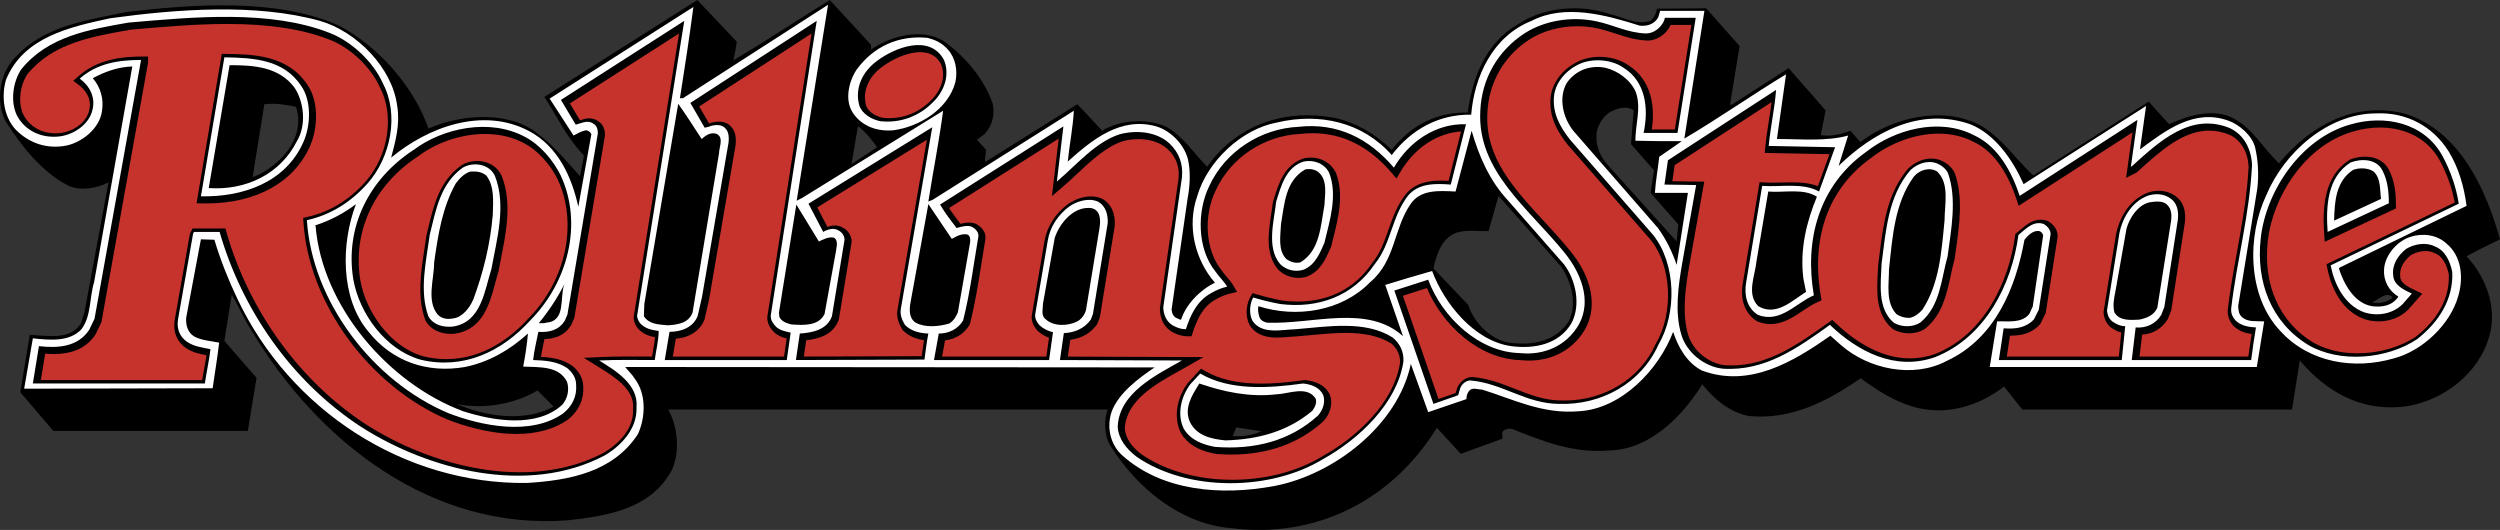 <?xml version="1.0" encoding="UTF-8"?>
<svg xmlns="http://www.w3.org/2000/svg" xmlns:xlink="http://www.w3.org/1999/xlink" width="684.37pt" height="145.07pt" viewBox="0 0 684.37 145.07" version="1.1">
<rect x="0" y="0" width="684.37" height="145.07" fill="#333333" stroke="none"/>
<g id="surface1">
<path style=" stroke:none;fill-rule:nonzero;fill:rgb(0%,0%,0%);fill-opacity:1;" d="M 338.422 116.988 L 337.473 119.363 C 340.203 119.602 342.941 119.129 345.316 118.062 Z M 147.141 106.879 C 140.836 110.688 132.156 112.113 125.023 110.566 C 132.633 114.016 143.809 115.68 151.535 111.285 Z M 649.305 82.746 C 651.324 83.223 653.582 82.746 655.012 81.438 C 653.227 79.539 651.09 82.152 649.305 82.746 M 410.23 53.621 L 407.492 63.254 C 404.996 63.371 402.023 62.895 399.527 63.488 C 394.891 64.441 393.227 69.551 392.398 73.477 L 401.906 83.461 C 403.566 88.57 408.562 93.566 414.148 93.922 C 420.094 94.516 425.918 93.207 429.367 88.098 C 431.863 83.344 430.199 77.277 427.465 73.121 Z M 234.875 34.48 L 233.09 44.941 L 240.105 40.305 C 238.676 38.168 236.895 36.145 234.875 34.48 M 441.73 30.199 C 439.477 31.039 437.812 33.414 437.211 35.672 C 436.5 39 437.691 42.211 439.711 44.703 L 458.973 66.105 L 459.449 61.469 L 451.84 52.789 L 452.789 46.609 L 446.488 39.473 L 447.203 30.199 C 445.652 29.012 443.277 29.488 441.73 30.199 M 72.359 28.539 L 69.148 48.508 C 72.004 47.438 74.5 45.777 76.758 43.516 C 80.562 39.832 82.82 34.48 81.035 29.254 C 78.301 28.656 75.449 28.176 72.359 28.539 M 201.703 11.422 C 201.465 13.203 201.109 14.867 200.75 16.531 C 209.551 11.297 218.348 5.473 227.145 0.004 L 238.438 12.25 L 238.438 13.559 C 243.789 9.871 252.352 7.496 258.41 11.297 C 264.359 15.578 269.469 21.762 271.727 28.301 C 272.441 31.391 271.609 34.363 269.59 36.625 L 267.449 38.281 L 269.945 41.023 C 269.824 42.211 269.59 43.398 269.707 44.352 L 294.91 28.539 C 297.172 30.797 299.43 33.414 301.688 35.789 C 306.559 32.82 313.691 32.34 319.043 34.602 C 323.68 36.98 326.773 41.973 330.457 45.656 C 338.422 34.246 351.5 29.727 365.172 32.223 C 371.117 33.527 376.344 36.504 380.98 41.023 C 386.215 34.246 393.348 30.68 401.785 30.797 C 403.098 21.281 406.66 11.656 415.695 6.543 C 422.594 1.906 432.938 1.074 440.902 3.93 C 444.465 4.641 447.91 7.02 451.84 5.711 C 452.906 4.762 453.383 3.57 453.621 2.383 L 467.055 2.266 L 476.211 12.605 L 473.594 28.656 L 474.07 28.656 L 489.645 18.672 L 499.746 30.199 C 499.273 32.461 498.914 34.719 498.441 36.98 C 501.289 37.457 504.027 36.738 506.523 35.789 L 509.254 38.883 C 518.055 32.223 531.73 28.773 542.191 34.363 C 547.777 37.57 551.699 43.398 556.574 48.035 L 588.195 27.82 L 593.785 34.008 C 598.898 31.633 606.148 29.367 611.742 32.578 C 616.73 35.316 619.699 40.785 623.863 44.703 C 632.539 34.246 644.664 27.586 658.461 31.152 C 673.438 35.906 680.57 51.957 684.375 65.508 C 681.281 67.055 678.195 68.484 675.223 70.148 C 681.051 76.445 684.137 85.602 680.809 93.922 C 677.242 103.672 667.02 110.566 657.148 111.398 C 645.977 112.352 636.82 107.234 629.566 98.68 L 627.43 112.113 L 553.605 112.113 L 548.609 105.812 C 541.715 111.16 532.559 114.016 523.523 111.285 C 518.293 109.734 513.773 106.766 509.375 103.555 C 500.34 109.734 490.594 114.965 478.824 113.898 C 473.715 112.945 469.434 109.5 465.98 105.215 C 460.637 113.898 451.602 123.051 440.777 123.289 C 430.914 124.238 422.355 120.785 414.031 117.465 C 413.316 117.223 412.367 117.344 411.773 117.816 C 410.824 118.18 411.418 119.484 411.297 120.078 L 399.887 124.238 L 393.348 117.105 C 380.98 137.078 360.176 147.539 336.875 144.57 C 323.203 143.375 311.316 133.75 303.945 121.98 C 302.277 119.246 302.16 114.965 303.23 112.113 L 182.922 112.113 C 185.535 116.75 186.254 123.762 183.871 128.754 C 178.164 139.336 166.277 141.238 155.461 142.43 C 118.246 145.281 86.984 121.031 68.555 90 C 66.652 87.027 65.227 83.703 63.441 80.609 L 61.422 93.332 L 70.219 103.434 L 67.844 117.941 L 14.582 117.941 L 5.547 107.355 L 8.16 91.66 C 13.035 91.898 19.34 93.207 22.191 88.457 L 23.145 85.363 L 29.68 50.051 L 29.68 49.938 C 26.707 51.48 22.07 52.43 18.625 50.773 C 11.371 47.082 5.547 39.594 1.383 32.938 C -1.109 27.707 -0.156 20.57 3.645 16.289 C 11.727 7.02 23.258 5.711 34.316 3.332 C 53.102 1.074 75.809 -0.473 92.57 6.898 C 103.625 12.605 113.371 23.902 117.301 35.195 C 126.098 31.273 139.289 30.199 147.258 36.625 C 151.535 39.832 155.223 44.23 158.789 48.27 L 159.859 42.566 C 155.105 37.691 152.484 31.867 149.035 26.52 L 190.887 0.004 "/>
<path style=" stroke:none;fill-rule:evenodd;fill:rgb(100%,100%,100%);fill-opacity:1;" d="M 328.32 104.98 C 326.418 108.07 323.918 111.754 325.82 115.68 C 327.723 119.363 331.766 120.199 335.449 120.555 C 344.484 120.316 352.57 118.062 359.227 112.469 C 359.941 111.52 360.531 110.332 360.176 109.145 C 357.801 105.453 352.809 107.832 349.359 107.953 C 341.871 108.785 334.852 107.234 328.32 104.98 M 154.508 77.758 C 152.605 81.562 150.227 85.129 147.496 88.457 C 148.207 88.457 148.922 88.57 149.52 88.336 C 155.105 87.859 153.082 81.438 154.508 77.758 M 297.285 56.949 C 293.242 57.309 289.914 61.469 288.727 65.152 L 285.52 83.105 C 285.52 84.414 284.926 86.316 286.113 87.266 C 288.254 89.402 292.176 89.289 294.672 88.098 C 295.98 87.504 296.93 86.195 297.285 84.887 L 300.973 62.539 C 301.211 61.113 301.332 59.09 300.379 57.906 C 299.551 56.949 298.477 56.832 297.285 56.949 M 217.992 55.996 L 213.234 85.602 L 213.355 86.789 C 214.066 88.098 215.375 88.457 216.566 88.809 C 220.016 89.047 224.055 89.289 225.719 85.957 L 228.812 68.957 C 228.93 67.773 229.641 65.746 228.215 65.035 C 226.672 64.797 225.48 65.512 224.172 66.105 Z M 254.133 55.879 L 249.262 82.746 C 248.902 84.652 248.781 87.145 250.684 88.336 C 253.301 89.762 256.984 89.402 259.84 88.57 C 261.027 87.859 261.738 86.672 262.219 85.484 L 265.547 66.465 C 265.664 65.629 265.664 64.559 264.836 64.199 C 263.285 63.848 261.859 64.68 260.555 65.395 Z M 97.441 55.879 C 93.996 58.496 90.312 60.398 86.266 61.707 L 86.387 61.824 C 88.172 83.816 106.363 104.98 126.805 112.586 C 135.012 115.203 146.898 117.223 153.914 110.805 C 155.34 109.145 155.934 106.766 155.223 104.504 C 152.965 100.105 147.73 100.578 143.215 100.348 C 143.809 97.367 144.281 94.16 144.52 91.309 C 139.41 95.945 133.703 99.152 127.285 100.461 C 117.059 102.246 107.43 99.035 100.891 90.836 C 93.043 81.562 93.402 66.465 97.441 55.879 M 588.316 55.406 C 585.109 56.238 582.969 59.688 582.137 62.539 L 579.047 80.016 C 578.691 81.68 578.324 83.703 578.809 85.484 C 580.113 87.859 583.09 87.625 585.582 87.504 C 587.484 87.145 589.742 86.316 590.574 84.176 L 594.379 60.16 C 594.5 58.613 594.379 57.191 593.309 56.117 C 592.121 54.812 589.859 55.168 588.316 55.406 M 484.059 52.434 L 480.848 71.453 C 480.488 75.379 477.992 80.484 481.32 83.816 C 486.195 86.672 490.473 82.391 494.398 79.895 L 493.684 76.328 C 492.613 68.125 494.633 60.516 497.371 53.855 C 493.684 51.48 488.57 52.789 484.059 52.434 M 128.828 46.965 C 127.285 47.324 125.855 48.75 124.789 50.176 C 121.102 56.711 119.914 64.199 118.84 71.93 C 118.84 76.445 116.699 82.277 119.789 86.074 C 120.863 87.266 122.527 87.504 124.191 87.145 C 126.688 86.789 128.59 84.176 129.543 82.035 C 132.273 74.664 134.18 67.055 134.895 58.852 C 135.012 55.047 135.367 50.887 133.109 48.035 C 131.922 47.082 130.492 46.844 128.828 46.965 M 523.879 48.395 C 518.652 55.645 518.055 64.797 517.102 73.832 C 517.102 77.996 516.156 82.746 519.121 85.957 C 520.074 86.672 521.383 87.027 522.691 87.027 C 524.117 86.789 525.309 85.84 526.262 84.77 C 530.898 77.633 531.488 68.957 532.32 60.277 C 532.32 55.879 533.75 50.293 530.301 46.965 C 528.281 45.656 525.43 46.488 523.879 48.395 M 357.328 46.371 C 351.855 49.461 351.617 55.879 350.668 61.348 C 350.547 64.559 349.719 68.605 352.215 70.98 C 353.281 71.691 354.594 72.168 356.02 71.812 C 361.367 68.484 361.488 61.945 362.555 56.238 C 362.672 53.266 363.508 49.461 361.012 47.199 C 360.062 46.371 358.637 46.129 357.328 46.371 M 644.191 46.488 C 639.438 49.578 639.074 55.168 638.961 60.398 L 651.801 54.453 C 651.445 51.84 651.801 48.867 649.781 46.965 C 648.234 45.895 645.855 45.895 644.191 46.488 M 402.855 35.789 L 398.457 52.434 C 393.941 52.195 388.949 51.84 386.215 55.762 C 381.457 62.539 382.055 71.453 375.039 77.277 C 367.312 85.242 354.828 87.145 344.484 83.816 C 344.25 84.77 344.484 85.84 344.723 86.672 C 344.957 87.625 346.031 88.215 346.98 88.336 C 359.348 88.809 374.324 83.223 384.07 92.023 L 379.203 77.996 C 383.477 76.684 387.758 75.379 392.039 74.191 C 395.367 83.105 403.57 93.332 413.676 94.754 C 420.094 95.59 426.754 94.281 430.199 88.457 C 432.816 83.461 431.387 76.684 428.18 72.406 L 412.961 55.047 C 407.73 49.461 404.875 42.805 402.855 35.789 M 650.496 31.039 C 637.297 31.039 625.285 41.734 620.414 53.387 C 615.062 64.68 615.184 81.203 624.336 90.715 C 632.188 99.273 644.43 101.293 655.367 98.086 C 663.094 96.066 670.824 88.809 672.961 80.965 C 674.387 76.09 673.914 70.148 669.75 66.703 C 667.258 64.324 663.332 63.727 660.004 64.797 C 656.316 65.867 652.867 69.789 652.633 73.711 C 652.395 76.805 653.941 79.656 656.555 81.203 C 654.891 83.703 652.156 84.176 649.305 83.816 C 644.43 82.984 641.574 77.633 640.266 73.477 L 640.504 73.238 L 675.223 56.355 C 674.508 51.008 673.078 46.012 670.344 41.496 C 665.945 34.48 658.695 30.68 650.496 31.039 M 185.656 28.418 L 176.383 83.223 L 176.262 86.555 C 177.691 88.809 180.309 88.809 182.684 89.047 C 185.418 88.934 188.508 88.457 189.578 85.602 L 196.832 41.973 C 196.832 40.305 198.258 37.574 196.117 36.625 C 194.57 36.145 193.266 36.98 192.078 38.051 C 189.938 34.84 187.914 31.508 185.656 28.418 M 439.477 18.555 C 435.312 17.719 431.27 19.262 428.895 22.715 C 426.516 26.875 427.941 32.34 430.676 35.789 L 453.859 62.418 C 456.117 65.512 457.898 69.195 458.973 72.523 L 462.062 52.789 L 453.023 52.789 C 453.262 49.34 453.859 46.129 454.215 42.926 L 460.398 38.645 C 456.117 38.645 451.84 38.645 447.676 38.523 C 447.676 34.129 449.344 29.492 447.797 25.207 C 446.367 21.883 442.918 19.387 439.477 18.555 M 62.848 17.84 L 57.141 51.48 C 67.246 52.195 76.758 47.68 81.273 38.645 C 83.891 34.363 83.297 27.941 80.562 23.902 C 76.281 18.316 69.625 17.84 62.848 17.84 M 253.777 10.348 C 245.93 9.637 239.156 12.727 234.516 19.027 C 232.379 22.234 231.07 27.469 233.57 31.039 C 236.062 34.602 240.105 36.027 244.508 35.672 C 251.637 34.719 259.48 29.965 261.504 22.594 C 262.219 19.387 261.621 15.938 259.48 13.559 C 257.938 11.777 255.918 10.824 253.777 10.348 M 218.109 54.93 L 219.535 54.215 L 258.176 30.32 C 257.105 38.523 255.441 46.844 254.133 55.168 L 255.32 54.695 L 293.961 30.32 C 293.723 34.84 292.77 39.598 292.293 44.23 C 299.07 38.168 306.797 31.867 316.547 34.602 C 320.828 35.906 324.633 40.066 325.348 44.352 C 325.938 47.559 325.699 51.242 325.105 54.336 L 320.711 84.77 C 320.828 85.719 321.184 86.789 322.254 87.145 C 322.609 87.266 322.848 87.504 323.324 87.504 C 324.633 83.344 328.555 79.301 332.594 77.398 C 327.125 71.098 324.867 61.945 327.723 53.738 C 330.457 44.23 339.852 35.316 349.602 33.527 C 361.246 30.797 373.02 33.414 380.98 42.445 C 386.449 35.316 393.941 31.273 402.738 31.391 C 403.57 20.93 408.68 9.871 419.266 5.711 C 428.418 0.953 439.832 4.168 448.863 7.02 C 451.008 7.258 453.023 6.543 453.977 4.641 L 454.453 2.98 L 466.578 2.98 L 461.109 37.812 L 461.109 37.926 C 470.383 32.461 479.539 26.039 488.93 20.336 L 486.434 38.051 C 492.977 38.051 499.984 38.766 505.926 37.098 L 503.312 45.418 C 512.824 36.145 525.664 29.254 539.336 34.008 C 546.23 36.738 551.105 43.992 553.957 50.41 L 587.484 29.012 L 585.82 40.902 C 592.715 35.789 600.684 29.605 610.066 33.055 C 613.047 34.129 616.484 37.098 617.324 40.305 C 618.16 43.871 618.391 47.914 617.918 51.719 L 612.688 83.816 C 612.809 85.008 612.809 86.074 613.871 86.91 C 615.422 88.215 617.684 87.859 619.816 87.98 L 617.801 100.461 L 544.688 100.461 L 546.707 87.98 C 549.801 87.859 553.363 88.57 555.508 85.957 L 556.453 83.938 L 559.309 64.441 C 559.188 63.848 558.715 63.371 558.238 63.254 C 556.574 63.016 555.266 64.324 554.195 65.629 C 551.82 78.703 546.23 92.617 532.918 98.797 C 523.762 103.672 511.516 101.059 504.027 94.516 L 501.059 91.898 C 490.953 99.035 478.824 106.285 465.863 101.414 C 461.707 99.273 459.332 94.875 458.02 90.836 C 454.094 101.172 443.875 111.992 432.105 112.586 C 422.234 113.422 414.148 109.262 405.711 106.641 C 404.523 106.641 403.328 106.051 402.383 106.766 C 401.672 107.473 401.43 108.309 401.43 109.262 L 390.969 112.824 L 386.215 99.633 C 382.645 116.512 365.055 129.941 348.887 133.035 C 334.262 135.773 318.211 134.461 307.277 124.715 C 303.945 121.742 302.871 116.988 304.305 112.707 C 306.203 107.594 311.672 103.555 316.074 100.578 L 171.152 100.461 C 171.867 101.414 173.055 102.484 173.766 103.672 C 176.977 107.832 176.738 114.371 174.598 118.891 C 167.824 129.23 155.934 131.492 144.281 132.207 C 110.641 132.68 79.371 112.23 64.984 81.797 C 62.492 76.566 60.352 71.219 58.688 65.629 L 55 65.512 L 50.961 87.027 C 50.84 89.172 51.434 91.07 53.219 92.141 C 55.238 93.207 57.738 93.332 59.992 93.801 C 59.52 97.848 58.809 102.129 58.211 106.285 L 6.617 106.406 L 8.992 92.617 C 13.512 93.094 18.98 93.688 22.309 90.121 C 25.039 86.434 24.449 81.438 25.758 77.277 L 36.219 18.195 C 32.297 18.316 28.73 19.621 25.398 21.402 C 27.539 23.902 28.488 27.113 27.898 30.559 C 27.184 35.195 22.547 38.883 18.266 39.832 C 12.914 40.902 8.043 39.238 4.355 35.551 C 1.027 31.984 0.312 26.52 1.625 21.883 C 6.383 10.105 19.219 7.379 30.156 5 C 48.348 2.504 69.98 0.84 87.574 5.711 C 97.562 8.566 107.43 18.555 108.734 29.012 C 109.57 34.008 108.262 38.645 107.074 43.16 C 117.059 34.84 132.156 29.133 144.875 35.906 C 152.844 40.191 156.527 48.512 158.312 56.594 L 161.883 36.738 C 161.641 36.145 161.047 35.789 160.57 35.672 C 159.266 35.789 158.191 36.504 157.004 37.098 L 150.469 26.992 L 189.816 1.906 C 188.746 10.105 187.441 18.555 186.133 26.875 L 186.961 26.875 L 226.672 1.312 L 218.109 54.812 "/>
<path style=" stroke:none;fill-rule:nonzero;fill:rgb(0%,0%,0%);fill-opacity:1;" d="M 82.465 23.543 C 85.316 27.586 85.078 34.363 83.059 38.879 C 78.188 49.938 66.531 53.98 55 53.742 L 61.422 15.695 C 69.504 15.816 77.711 16.289 82.465 23.543 M 90.312 9.039 C 74.023 2.621 52.98 4.641 35.148 6.188 C 24.449 8.09 13.156 9.871 5.781 19.027 C 3.523 22.477 2.809 27.707 4.594 31.508 C 6.855 35.906 11.488 37.926 16.367 37.336 C 20.168 36.859 24.332 34.125 25.281 30.199 C 26.23 26.633 24.566 23.543 21.836 21.523 C 26.473 17.363 32.414 16.414 38.594 16.414 L 38.594 16.531 L 25.875 87.266 L 24.449 90.238 C 21.355 94.996 15.887 95.352 10.66 94.754 L 8.992 104.98 L 56.074 104.98 C 56.547 101.773 57.258 98.68 57.617 95.59 C 55.359 95.113 53.102 94.875 51.199 93.566 C 49.293 92.262 48.348 90.121 48.699 87.625 L 52.859 63.965 L 53.102 63.488 L 60.113 63.488 C 66.059 84.176 79.371 104.148 98.871 116.867 C 117.301 128.641 144.402 135.773 165.449 124.715 C 170.203 121.98 174.48 117.223 174.242 111.52 C 174.84 105.215 168.418 101.414 164.02 98.68 C 169.012 98.441 174.121 98.559 179.234 98.559 C 179.594 95.828 180.309 93.207 180.309 90.594 C 178.402 90.355 176.621 90 175.195 88.457 C 174.719 87.742 174.242 86.91 174.48 85.957 L 187.316 5.711 L 153.555 27.352 L 157.602 34.125 C 159.145 33.766 160.93 32.695 162.473 33.887 C 163.422 34.48 163.66 35.434 163.66 36.5 L 155.34 86.074 L 154.625 87.742 C 153.082 90.355 150.348 91.07 147.375 90.836 C 146.898 93.332 146.188 96.066 145.949 98.559 C 149.395 98.68 152.605 98.918 155.34 100.816 C 156.766 102.008 157.719 103.555 157.719 105.336 C 157.953 108.547 156.648 111.16 154.152 113.184 C 145.355 119.363 131.801 116.629 122.648 113.062 C 101.961 104.266 85.438 82.512 84.008 60.277 C 90.43 58.852 96.02 55.406 100.652 50.176 C 106.953 43.043 109.336 31.391 104.816 22.832 C 102.199 16.883 96.137 11.297 90.312 9.039 M 356.73 104.98 C 358.871 105.215 361.125 105.93 362.199 108.07 C 362.91 109.973 362.199 112.23 360.773 113.781 C 353.047 120.785 343.297 123.168 332.594 122.336 C 329.383 121.742 325.938 120.555 324.039 117.344 C 322.133 113.422 323.324 108.547 325.82 105.215 L 328.555 102.246 C 336.637 107.004 347.34 106.285 356.73 104.98 M 363.863 47.324 C 366.238 53.504 363.984 60.516 362.555 66.465 C 361.367 69.195 360.062 72.523 356.852 73.832 C 354.594 74.547 352.094 73.953 350.426 72.285 C 346.629 67.773 348.766 60.516 349.359 55.168 C 350.668 51.008 351.977 45.773 356.852 44.23 C 359.586 43.637 362.555 44.703 363.863 47.324 M 401.312 34.008 C 392.988 33.766 385.734 38.766 381.574 45.895 C 374.684 37.809 366 33.527 355.422 34.719 C 345.199 35.195 335.449 41.379 331.051 50.887 C 327.605 57.906 327.723 68.125 332.715 74.309 C 333.664 75.734 335.094 77.043 335.926 78.465 C 334.379 78.828 332.953 79.418 331.523 80.254 C 327.605 82.391 325.82 86.434 324.633 90.121 C 323.441 90.121 322.375 89.762 321.422 89.289 C 319.402 88.336 318.449 86.195 318.449 84.055 L 323.562 48.508 C 323.918 44.824 322.73 41.734 320.113 39.238 C 316.547 36.027 311.195 35.551 306.559 36.738 C 299.902 38.879 294.789 45.059 289.32 49.703 L 291.102 34.602 L 257.344 55.996 C 258.648 58.258 260.316 60.398 261.859 62.418 C 263.168 62.062 264.715 61.586 266.023 62.062 C 267.09 62.656 268.043 63.609 267.805 64.914 C 266.496 72.523 265.547 80.254 263.645 87.742 C 262.219 90.121 259.719 91.309 256.984 91.309 L 255.68 98.559 L 287.184 98.559 L 288.254 90.953 C 286.824 90.594 285.637 90 284.566 89.047 C 283.855 88.215 283.262 87.266 283.379 86.074 L 286.824 65.867 C 287.422 62.184 289.559 58.852 292.77 56.477 C 294.91 55.051 298.004 54.098 300.5 55.168 C 302.758 56.355 303.348 58.852 303.23 61.113 L 299.191 85.957 L 298.598 87.504 C 296.812 90 294.078 91.07 291.227 91.191 L 290.152 98.559 L 323.562 98.68 C 316.664 102.605 306.324 107.473 305.969 116.867 C 306.203 120.199 308.344 122.93 311.195 125.07 C 325.227 134.699 347.812 134.461 362.199 125.664 C 372.062 120.199 382.527 110.332 384.191 98.918 C 384.309 96.297 383.246 94.043 381.223 92.379 C 373.73 87.625 363.508 89.402 354.707 90.121 C 350.785 90.238 345.316 91.66 342.816 87.742 C 341.871 85.84 342.109 83.105 343.062 81.438 C 345.438 82.152 347.93 82.746 350.426 83.223 C 360.891 84.535 370.402 81.082 376.344 72.285 C 380.863 66.703 380.98 59.207 385.496 53.504 C 388.355 50.176 392.754 50.176 397.148 50.531 Z M 135.484 48.152 C 138.695 56.238 135.965 65.633 134.535 73.594 C 132.633 79.539 131.801 88.215 123.957 89.402 C 121.457 89.641 118.723 89.047 117.301 86.672 C 114.68 79.656 116.699 71.336 117.652 64.203 C 119.32 57.547 120.508 50.293 126.688 45.895 C 129.543 44.23 133.941 44.824 135.484 48.152 M 143.688 37.457 C 134.18 32.34 121.34 34.957 113.254 41.02 C 101.012 48.984 94.352 62.184 96.73 76.566 C 98.395 85.84 105.527 95.711 115.039 98.441 C 126.805 101.293 137.391 96.297 145.234 87.625 C 155.34 77.398 159.738 61.348 153.438 47.918 C 151.414 43.871 147.848 39.598 143.688 37.457 M 533.273 47.438 C 535.766 54.453 534.109 63.016 533.152 70.148 C 531.367 76.566 531.137 83.703 525.781 88.215 C 523.762 89.641 520.555 89.641 518.41 88.336 C 513.891 84.414 514.848 77.875 515.078 72.168 C 516.27 63.133 516.863 53.742 522.934 46.609 C 524.828 44.824 527.566 43.758 530.18 44.703 C 531.367 45.184 532.68 46.129 533.273 47.438 M 486.195 24.613 L 456.594 43.871 L 455.645 50.531 L 464.32 50.648 L 460.52 71.93 C 459.449 78.109 458.375 85.484 460.281 91.66 C 461.707 96.539 466.695 100.461 471.691 100.934 C 483.223 101.652 492.137 95.23 500.938 88.934 C 508.66 96.297 518.887 101.652 529.824 97.727 C 543.496 92.262 550.746 77.875 552.535 64.324 C 554.555 62.656 556.691 60.277 559.547 61.348 C 560.496 61.945 561.449 63.016 561.328 64.203 L 558.117 84.77 L 556.812 87.383 C 554.672 89.762 551.699 90.121 548.492 89.879 L 547.188 98.559 L 580.828 98.559 L 581.777 89.289 C 580.352 89.289 579.281 88.695 578.215 87.98 C 577.262 87.145 576.906 86.195 576.785 85.008 L 579.996 65.035 C 580.59 60.277 583.324 55.168 588.195 53.504 C 590.574 52.789 593.309 53.148 595.094 55.168 C 596.164 56.477 596.402 58.375 596.164 60.277 L 592.48 84.055 L 591.645 86.195 C 590.102 88.695 587.484 89.879 584.633 89.641 C 584.273 92.617 583.918 95.59 583.562 98.559 L 616.254 98.559 C 616.609 95.59 617.086 92.617 617.562 89.641 C 615.422 89.523 613.523 89.172 611.977 87.742 C 611.145 86.789 610.664 85.719 610.785 84.414 C 612.336 71.219 615.777 58.973 616.484 45.297 C 616.379 41.141 614.473 36.977 610.43 35.078 C 599.73 30.68 591.168 38.641 583.562 45.539 L 583.324 45.656 L 585.109 32.82 L 552.887 53.621 C 550.746 47.199 547.066 40.066 540.285 36.977 C 530.777 32.105 518.652 35.434 510.805 41.613 C 497.848 50.887 493.926 65.75 496.539 80.848 C 491.547 82.984 487.383 88.57 481.203 86.195 C 478.234 84.297 477.402 80.848 477.992 77.398 L 482.391 50.887 C 487.621 51.242 493.566 49.938 497.965 52.434 L 502.359 40.305 L 484.176 39.949 C 484.648 34.84 485.84 29.605 486.195 24.613 M 652.156 46.609 C 653.582 49.34 653.941 52.316 653.941 55.645 L 637.18 63.488 C 636.699 56.477 637.059 48.508 643.48 44.469 C 646.332 43.398 650.496 43.398 652.156 46.609 M 643.238 34.125 C 629.922 37.926 620.297 52.195 618.867 65.273 C 617.562 77.043 621.602 88.098 631.824 94.398 C 640.504 99.512 653.465 98.32 661.668 92.852 C 667.613 88.215 671.652 81.922 671.297 74.426 C 670.699 71.574 669.395 68.484 666.422 67.414 C 664.047 66.223 660.836 66.82 658.695 68.125 C 656.438 69.91 654.773 72.406 655.133 75.379 C 655.25 78.109 658.219 79.418 660.242 80.371 L 657.742 83.223 C 655.012 85.957 650.848 86.672 647.164 85.484 C 641.695 83.461 638.961 77.633 638.012 72.641 L 673.078 55.762 C 672.363 51.129 670.824 46.844 668.684 42.805 C 663.688 33.527 652.754 31.273 643.238 34.125 M 255.203 34.84 L 221.32 55.762 L 225.359 63.488 C 226.551 62.773 228.215 62.301 229.402 63.016 C 230.473 63.488 231.191 64.559 231.191 65.633 L 227.742 86.555 C 226.434 90.238 222.508 91.07 218.945 91.309 L 217.875 98.559 L 253.062 98.441 C 253.422 96.066 253.656 93.688 254.133 91.309 C 251.754 91.191 249.496 90.715 247.715 88.934 C 246.883 87.504 246.289 86.074 246.645 84.297 Z M 240.105 16.648 C 236.062 19.621 233.922 24.141 235.23 28.895 C 236.062 31.273 238.676 32.695 240.938 33.176 C 246.523 33.766 251.637 31.867 255.559 27.82 C 258.531 24.848 260.078 20.453 258.41 16.414 C 254.488 9.16 244.863 13.086 240.105 16.648 M 223.578 5.711 L 188.984 28.176 L 192.906 34.957 C 193.504 34.84 194.098 34.719 194.57 34.48 C 195.883 34.125 197.664 34.008 198.613 35.195 C 199.566 36.145 199.566 37.809 199.445 39 L 192.191 81.203 L 191.004 86.434 C 189.816 89.641 186.488 90.836 183.277 90.836 L 181.973 98.559 L 215.375 98.559 L 216.445 91.07 C 215.02 90.715 213.594 90.477 212.523 89.523 C 211.691 88.695 210.98 87.742 210.98 86.434 Z M 459.207 36.387 L 449.934 36.387 C 451.363 29.727 450.531 22.355 444.465 18.555 C 440.902 16.055 435.191 15.816 431.504 17.957 C 428.418 19.621 425.918 22.594 425.445 26.039 C 424.852 30.797 426.992 34.719 429.84 38.285 L 452.551 64.324 C 458.848 72.285 459.09 85.719 453.977 94.398 C 449.227 104.98 438.285 110.922 426.867 110.566 C 417.836 110.566 411.18 104.859 402.504 104.148 C 401.312 104.148 400.242 105.098 399.766 106.168 L 399.172 108.191 L 392.398 110.566 L 381.695 79.539 L 390.969 76.566 C 394.652 86.672 404.762 96.422 416.051 96.656 C 422.711 97.367 428.895 94.641 432.219 88.809 C 435.906 82.152 432.574 74.426 428.301 69.195 C 418.551 57.07 404.285 46.844 405.234 30.32 C 405.59 21.762 409.871 13.918 417.48 9.039 C 422.949 5.594 430.199 4.406 436.98 5.828 C 441.613 6.781 445.652 9.039 450.648 9.16 C 452.668 9.16 454.691 7.613 455.52 5.711 L 455.762 4.879 L 464.199 4.879 "/>
<path style=" stroke:none;fill-rule:nonzero;fill:rgb(77.299%,20%,17.299%);fill-opacity:1;" d="M 243.422 32.344 C 242.844 32.344 242.25 32.309 241.66 32.25 C 239.941 31.867 237.738 30.773 237.09 28.922 C 236.043 25.098 237.664 21.098 241.457 18.309 C 243.949 16.441 248.172 14.273 251.898 14.273 C 254.531 14.273 256.398 15.344 257.613 17.539 C 259.125 21.328 257.281 25.059 255.039 27.301 C 251.84 30.605 247.828 32.344 243.422 32.344 M 647.453 42.891 C 646.125 42.891 644.75 43.141 643.473 43.621 L 643.336 43.672 L 643.215 43.75 C 636.109 48.223 635.754 56.969 636.242 64.086 L 636.387 66.184 L 638.289 65.293 L 655.051 57.445 L 655.883 57.059 L 655.883 56.145 C 655.883 53.188 655.648 49.727 653.934 46.445 C 652.75 44.152 650.445 42.891 647.453 42.891 M 645.371 96.719 C 640.715 96.719 636.457 95.66 633.055 93.66 C 623.945 88.043 619.469 77.93 620.801 65.934 C 622.07 54.293 630.684 39.848 644.137 36.012 C 646.578 35.277 649.047 34.91 651.492 34.91 C 658.824 34.91 664.809 38.219 667.914 43.988 C 669.934 47.793 671.266 51.551 671.98 55.434 L 637.887 71.844 L 636.891 72.324 L 637.094 73.41 C 637.723 76.711 639.961 84.672 647.164 87.336 C 648.504 87.77 649.828 87.977 651.16 87.977 C 654.301 87.977 657.18 86.828 659.262 84.742 L 661.824 81.82 L 663.086 80.383 L 661.355 79.566 L 661.16 79.477 C 658.965 78.445 657.141 77.457 657.066 75.816 L 657.066 75.762 L 657.062 75.707 C 656.738 73.062 658.477 71.051 660.02 69.812 C 661.18 69.125 662.66 68.715 663.996 68.715 C 664.863 68.715 665.633 68.879 666.277 69.199 L 666.355 69.238 L 666.438 69.27 C 668.359 69.961 669.68 71.926 670.359 75.113 C 670.691 83.102 665.652 88.793 661.328 92.18 C 656.984 95.062 651.168 96.719 645.371 96.719 M 220.043 97.609 L 220.703 93.145 C 224.07 92.785 228.129 91.668 229.598 87.539 L 229.641 87.418 L 229.664 87.289 L 233.109 66.363 L 233.129 66.25 L 233.129 66.133 C 233.129 64.508 232.105 62.953 230.57 62.238 C 229.973 61.895 229.281 61.723 228.523 61.723 C 227.785 61.723 227.09 61.887 226.496 62.098 L 223.715 56.781 L 253.738 38.242 L 245.723 84.551 C 245.27 86.816 246.098 88.656 246.969 90.156 L 247.062 90.32 L 247.195 90.453 C 248.941 92.199 251.039 92.848 252.934 93.105 C 252.758 94.195 252.613 95.281 252.469 96.344 C 252.418 96.73 252.367 97.117 252.316 97.504 Z M 214.629 97.617 L 184.176 97.617 L 185.004 92.723 C 188.844 92.391 191.73 90.465 192.855 87.434 L 192.887 87.344 L 192.906 87.25 L 194.098 82.023 L 201.363 39.742 C 201.605 37.445 201.203 35.789 200.188 34.734 C 199.629 34.062 198.59 33.297 196.766 33.297 C 196.113 33.297 195.414 33.395 194.695 33.59 L 194.555 33.629 L 194.422 33.695 C 194.336 33.738 194.23 33.777 194.121 33.812 L 191.414 29.141 L 222.16 9.172 L 210.055 86.711 L 210.039 86.82 L 210.039 86.934 C 210.039 88.836 211.09 90.129 212.008 91.043 C 213.043 91.969 214.223 92.375 215.336 92.66 Z M 130.617 44.059 C 129.129 44.059 127.691 44.438 126.465 45.152 L 126.41 45.184 L 126.355 45.223 C 120.348 49.492 118.766 56.039 117.238 62.371 C 117.078 63.035 116.918 63.695 116.754 64.352 L 116.734 64.43 L 116.723 64.512 C 116.566 65.691 116.379 66.902 116.191 68.133 C 115.23 74.387 114.137 81.477 116.449 87.676 L 116.496 87.801 L 116.562 87.914 C 117.906 90.156 120.355 91.391 123.449 91.391 C 123.836 91.391 124.219 91.371 124.594 91.34 C 132.141 90.195 134.02 83.223 135.527 77.617 C 135.824 76.523 136.102 75.488 136.406 74.531 L 136.434 74.441 L 136.453 74.348 C 136.668 73.145 136.914 71.91 137.164 70.652 C 138.59 63.488 140.199 55.371 137.324 48.121 C 136.148 45.586 133.594 44.059 130.617 44.059 M 122.156 98.305 C 120.078 98.305 117.969 98.047 115.879 97.543 C 106.543 94.863 100.133 85.082 98.648 76.812 C 96.43 63.395 102.371 50.645 114.539 42.727 C 119.621 38.918 126.395 36.676 132.727 36.676 C 136.738 36.676 140.363 37.531 143.504 39.223 C 147.023 41.035 150.52 44.797 152.648 49.059 C 158.266 61.031 155.008 76.691 144.711 87.109 C 140.066 92.242 132.43 98.305 122.156 98.305 M 528.664 43.41 C 526.5 43.41 524.234 44.375 522.445 46.062 L 522.387 46.117 L 522.336 46.176 C 516.598 52.922 515.527 61.488 514.496 69.773 C 514.383 70.676 514.27 71.582 514.152 72.48 L 514.145 72.543 L 514.141 72.609 C 514.113 73.242 514.078 73.891 514.047 74.539 C 513.754 79.902 513.426 85.977 517.969 89.926 L 518.062 90.004 L 518.164 90.07 C 519.406 90.824 520.965 91.242 522.555 91.242 C 524.262 91.242 525.879 90.762 527.113 89.895 L 527.16 89.855 L 527.211 89.816 C 531.703 86.027 532.867 80.66 533.992 75.465 C 534.309 73.992 534.641 72.473 535.039 71.031 L 535.066 70.938 L 535.078 70.84 C 535.188 70.035 535.305 69.215 535.422 68.379 C 536.379 61.645 537.461 54.012 535.129 47.457 L 535.109 47.398 L 535.086 47.344 C 534.418 45.875 532.973 44.574 531.219 43.867 C 530.367 43.559 529.523 43.41 528.664 43.41 M 473.953 100.047 C 473.402 100.047 472.848 100.031 472.281 99.996 C 467.855 99.578 463.391 95.957 462.164 91.758 C 460.371 85.953 461.363 78.863 462.438 72.676 L 466.238 51.402 L 466.535 49.73 L 464.84 49.711 L 457.801 49.613 L 458.426 45.223 L 484.965 27.957 C 484.758 29.645 484.488 31.355 484.227 33.031 C 483.852 35.418 483.469 37.887 483.238 40.316 L 483.098 41.859 L 484.648 41.891 L 500.82 42.207 L 497.648 50.961 C 495.297 50.055 492.754 49.914 490.504 49.914 C 489.59 49.914 488.672 49.941 487.75 49.965 C 486.809 49.992 485.934 50.016 485.066 50.016 C 484.285 50.016 483.605 49.992 482.988 49.953 L 481.684 49.863 L 481.469 51.152 L 477.074 77.664 C 476.309 82.117 477.715 85.855 480.926 87.91 L 481.051 87.988 L 481.188 88.043 C 482.348 88.488 483.527 88.715 484.691 88.715 C 488.078 88.715 490.824 86.879 493.484 85.098 C 494.895 84.152 496.227 83.262 497.605 82.672 L 498.652 82.223 L 498.457 81.102 C 495.676 65.023 500.531 51.594 512.145 43.285 C 517.492 39.07 524.398 36.578 530.66 36.578 C 534.121 36.578 537.309 37.316 540.129 38.758 C 545.328 41.133 549.312 46.441 552.02 54.574 L 552.609 56.34 L 554.168 55.332 L 583.75 36.234 L 582.402 45.961 L 582.023 48.68 L 584.477 47.445 L 584.711 47.324 L 584.883 47.238 L 585.027 47.105 L 585.344 46.82 C 591.344 41.379 597.543 35.758 604.77 35.758 C 606.629 35.758 608.516 36.145 610.383 36.91 C 613.469 38.363 615.414 41.68 615.547 45.762 C 615.133 53.742 613.742 61.395 612.398 68.797 C 611.461 73.965 610.492 79.309 609.855 84.746 C 609.703 86.367 610.223 87.852 611.391 89.188 L 611.441 89.25 L 611.496 89.301 C 612.988 90.676 614.691 91.207 616.398 91.438 C 616.07 93.477 615.754 95.555 615.484 97.617 L 585.688 97.617 L 585.941 95.488 L 586.41 91.594 C 589.32 91.426 591.836 89.938 593.367 87.453 L 593.438 87.344 L 593.484 87.223 L 594.32 85.082 L 594.379 84.934 L 594.402 84.777 L 598.09 61 C 598.41 58.395 597.93 56.25 596.703 54.758 C 595.258 53.109 593.223 52.227 590.949 52.227 C 590.062 52.227 589.164 52.359 588.285 52.625 C 582.391 54.641 579.645 60.742 579.066 65.359 L 575.863 85.277 L 575.836 85.465 L 575.855 85.652 C 576.023 87.348 576.613 88.555 577.766 89.562 L 577.836 89.625 L 577.91 89.676 C 578.738 90.23 579.637 90.754 580.703 91.031 L 580.027 97.617 L 549.359 97.617 L 550.223 91.879 C 550.344 91.879 550.461 91.883 550.582 91.883 C 553.992 91.883 556.547 90.887 558.383 88.848 L 558.512 88.699 L 558.602 88.523 L 559.902 85.91 L 560.004 85.711 L 560.039 85.492 L 563.254 64.926 C 563.449 62.988 562.117 61.445 560.809 60.629 L 560.688 60.551 L 560.551 60.5 C 559.918 60.262 559.27 60.141 558.625 60.141 C 556.258 60.141 554.469 61.691 552.887 63.059 C 552.625 63.281 552.371 63.504 552.117 63.711 L 551.684 64.074 L 551.609 64.633 C 550.023 76.645 543.461 91.426 529.789 96.887 C 527.547 97.691 525.188 98.109 522.828 98.109 C 514.395 98.109 507.086 92.824 502.434 88.391 L 501.57 87.57 L 500.602 88.262 L 500.492 88.34 C 492.449 94.094 484.137 100.047 473.953 100.047 M 428.34 109.641 C 428.031 109.641 427.723 109.637 427.414 109.629 C 422.816 109.625 418.914 108.094 414.781 106.473 C 411.141 105.043 407.371 103.562 403.117 103.215 L 403.062 103.207 L 403 103.207 C 401.09 103.207 399.586 104.652 398.949 106.082 L 398.906 106.172 L 398.883 106.266 L 398.496 107.578 L 393.789 109.23 L 384.035 80.961 L 390.621 78.852 C 394.719 88.668 404.617 98.324 416.469 98.598 C 417.184 98.672 417.902 98.707 418.609 98.707 C 425.219 98.707 430.82 95.543 433.973 90.027 C 437.34 83.941 435.82 76.008 429.918 68.785 C 427.652 65.973 425.117 63.227 422.668 60.57 C 414.344 51.547 406.477 43.023 407.172 30.902 C 407.52 22.586 411.742 15.25 418.758 10.754 C 422.41 8.449 427.035 7.18 431.77 7.18 C 433.598 7.18 435.418 7.367 437.184 7.738 C 438.871 8.086 440.461 8.609 442.141 9.16 C 444.926 10.074 447.805 11.02 451.113 11.098 C 453.637 11.098 456.227 9.301 457.324 6.82 L 463.016 6.82 L 458.48 35.445 L 452.164 35.445 C 453.391 27.555 451.094 21.195 445.73 17.832 C 443.664 16.383 440.859 15.562 437.898 15.562 C 435.465 15.562 433.113 16.148 431.281 17.211 C 427.57 19.207 425.027 22.633 424.52 26.344 C 423.805 32.066 426.652 36.477 429.219 39.684 L 451.969 65.77 C 457.633 72.938 458.223 85.703 453.234 94.172 L 453.195 94.238 L 453.164 94.309 C 448.984 103.621 439.234 109.641 428.34 109.641 M 60.707 14.738 L 60.504 15.957 L 54.082 54 L 53.805 55.645 L 55.469 55.68 C 55.801 55.688 56.129 55.688 56.461 55.688 C 70.113 55.688 80.469 49.957 84.875 39.961 C 86.957 35.305 87.41 27.848 84.141 23.215 C 78.762 15.004 69.039 14.863 61.941 14.758 Z M 142.297 129.281 C 128.566 129.281 113.207 124.496 100.145 116.156 C 82.129 104.398 68.219 85.238 62 63.59 L 61.703 62.547 L 52.719 62.547 L 52.316 63.34 L 52.074 63.816 L 51.98 64.008 L 51.941 64.219 L 47.781 87.875 C 47.348 90.934 48.48 93.605 50.887 95.254 C 52.652 96.473 54.613 96.875 56.512 97.238 C 56.328 98.535 56.09 99.836 55.844 101.195 C 55.676 102.125 55.5 103.078 55.34 104.043 L 11.184 104.043 L 12.363 96.816 C 13.172 96.883 13.934 96.914 14.664 96.914 C 20.039 96.914 23.797 95.148 26.156 91.527 L 26.207 91.445 L 26.246 91.363 L 27.676 88.387 L 27.758 88.211 L 27.793 88.02 L 40.512 17.289 L 40.535 17.16 L 40.535 15.473 L 39.094 15.473 C 33.688 15.473 26.785 16.094 21.371 20.953 L 20.059 22.133 L 21.477 23.184 C 22.688 24.074 25.391 26.559 24.391 30.328 C 23.559 33.762 19.805 36.012 16.691 36.402 C 16.195 36.465 15.699 36.496 15.211 36.496 C 11.277 36.496 8.055 34.621 6.371 31.348 C 4.914 28.238 5.359 23.609 7.453 20.367 C 14.293 11.93 24.844 10.062 35.043 8.258 L 35.832 8.117 L 37 8.016 C 45.227 7.301 53.734 6.559 62.266 6.559 C 73.738 6.559 82.902 7.973 90.281 10.883 C 95.953 13.074 101.59 18.434 103.996 23.914 L 104.02 23.961 L 104.043 24.004 C 108.039 31.574 106.336 42.633 100.074 49.723 C 95.59 54.781 90.246 58.027 84.195 59.371 L 82.992 59.637 L 83.074 60.867 C 84.492 83.043 101.109 105.758 122.586 114.887 C 126.352 116.355 133.742 118.793 141.367 118.793 C 147.02 118.793 151.766 117.469 155.48 114.863 C 158.48 112.434 159.898 109.316 159.656 105.785 C 159.641 103.73 158.613 101.75 156.758 100.211 L 156.711 100.172 L 156.66 100.137 C 154.066 98.332 151.219 97.867 148.078 97.688 C 148.27 96.461 148.543 95.188 148.809 93.941 C 148.891 93.562 148.969 93.191 149.047 92.816 C 152.375 92.777 154.902 91.453 156.363 88.977 L 156.41 88.895 L 156.445 88.809 L 157.16 87.141 L 157.23 86.984 L 157.258 86.812 L 165.582 37.238 L 165.602 37.121 L 165.602 37.004 C 165.602 36.344 165.602 34.352 163.77 33.188 C 163.059 32.664 162.238 32.398 161.34 32.398 C 160.406 32.398 159.535 32.676 158.766 32.93 L 156.008 28.309 L 185.891 9.156 L 173.57 86.16 C 173.188 87.797 174.07 89.117 174.5 89.758 L 174.562 89.852 L 174.637 89.93 C 176.031 91.445 177.672 92.02 179.312 92.324 C 179.215 93.516 178.996 94.734 178.77 96.008 C 178.676 96.535 178.582 97.07 178.492 97.613 C 177.648 97.613 176.801 97.609 175.957 97.602 C 174.695 97.594 173.441 97.59 172.188 97.59 C 169.043 97.59 166.656 97.637 164.453 97.742 L 159.836 97.961 L 163.762 100.402 L 164.125 100.629 C 168.211 103.164 173.805 106.641 173.309 111.887 L 173.301 111.98 L 173.305 112.078 C 173.578 118.645 167.191 122.836 165.23 123.965 C 158.531 127.484 150.801 129.281 142.297 129.281 M 358.844 43.133 C 358.238 43.133 357.633 43.195 357.043 43.324 L 356.98 43.34 L 356.918 43.359 C 351.645 45.031 350.035 50.23 348.738 54.41 L 348.484 55.238 L 348.441 55.371 L 348.426 55.512 C 348.32 56.469 348.16 57.5 347.996 58.59 C 347.242 63.465 346.309 69.535 349.824 73.715 L 349.867 73.762 L 349.91 73.805 C 351.352 75.242 353.359 76.07 355.422 76.07 C 356.227 76.07 357.02 75.945 357.785 75.703 L 357.844 75.688 L 357.895 75.664 C 361.504 74.195 363.004 70.715 364.211 67.918 L 364.375 67.539 L 364.426 67.422 L 364.453 67.301 C 364.613 66.637 364.781 65.965 364.953 65.277 C 366.371 59.625 367.98 53.219 365.707 47.309 L 365.68 47.238 L 365.648 47.18 C 364.402 44.684 361.797 43.133 358.844 43.133 M 328.785 100.914 L 327.996 101.77 L 325.262 104.738 L 325.211 104.793 L 325.168 104.852 C 322.02 109.051 321.266 114.398 323.242 118.473 L 323.27 118.527 L 323.301 118.578 C 325.629 122.512 329.855 123.699 332.832 124.254 L 332.906 124.27 L 332.984 124.273 C 334.371 124.383 335.75 124.434 337.082 124.434 C 347.125 124.434 355.59 121.379 362.238 115.348 L 362.285 115.305 L 362.328 115.258 C 364.23 113.195 364.906 110.371 364.051 108.07 L 364.023 107.992 L 363.988 107.922 C 362.871 105.707 360.648 104.402 357.383 104.051 L 357.207 104.031 L 357.031 104.059 C 352.266 104.719 348.641 105.016 345.281 105.016 C 338.867 105.016 333.797 103.863 329.785 101.504 Z M 337.328 131.34 C 327.859 131.34 319.043 128.867 312.512 124.383 C 309.676 122.254 308.117 119.875 307.91 117.34 C 308.258 109.633 316.355 105.125 322.867 101.5 C 323.523 101.137 324.16 100.777 324.773 100.43 L 329.469 97.758 L 324.066 97.738 L 292.316 97.621 L 292.988 93.027 C 296.086 92.625 298.586 91.191 300.266 88.84 L 300.375 88.691 L 300.441 88.52 L 301.035 86.977 L 301.09 86.836 L 301.113 86.688 L 305.152 61.844 L 305.164 61.766 L 305.168 61.688 C 305.348 58.266 304.105 55.676 301.672 54.395 L 301.621 54.367 L 301.566 54.348 C 300.676 53.965 299.691 53.77 298.641 53.77 C 296.629 53.77 294.383 54.504 292.473 55.781 C 288.871 58.441 286.559 62.105 285.902 66.137 L 282.457 86.332 L 282.449 86.383 L 282.441 86.438 C 282.266 88.258 283.234 89.617 283.973 90.484 L 284.035 90.559 L 284.109 90.625 C 285.008 91.422 286.016 92.031 287.156 92.461 L 286.434 97.617 L 257.902 97.617 L 258.703 93.18 C 261.559 92.852 263.949 91.363 265.379 88.984 L 265.488 88.801 L 265.539 88.598 C 266.934 83.105 267.832 77.434 268.699 71.945 C 269.031 69.844 269.363 67.746 269.723 65.656 C 270.039 63.953 269.125 62.359 267.219 61.305 L 267.121 61.25 L 267.02 61.215 C 266.492 61.02 265.91 60.922 265.289 60.922 C 264.461 60.922 263.66 61.09 262.918 61.277 C 261.844 59.875 260.758 58.438 259.809 56.953 L 289.82 37.934 L 288.395 50.031 L 287.965 53.668 L 290.754 51.301 C 292.172 50.098 293.578 48.777 294.941 47.504 C 298.828 43.867 302.844 40.109 307.5 38.609 C 308.84 38.27 310.277 38.086 311.695 38.086 C 313.941 38.086 317.148 38.555 319.648 40.809 C 321.953 43.008 322.938 45.656 322.629 48.867 L 317.527 84.352 L 317.512 84.453 L 317.512 84.559 C 317.512 87.484 318.969 89.988 321.309 91.094 C 322.602 91.738 323.863 92.059 325.133 92.059 L 326.18 92.059 L 326.504 91.059 C 327.598 87.668 329.191 83.938 332.715 82.02 C 334.082 81.219 335.391 80.688 336.754 80.367 L 338.652 79.922 L 337.668 78.238 C 337.152 77.355 336.465 76.547 335.801 75.766 C 335.285 75.16 334.797 74.586 334.414 74.008 L 334.379 73.953 L 334.336 73.902 C 329.996 68.531 329.352 59.125 332.844 52.023 C 336.953 43.141 346.031 37.121 355.988 36.656 C 357.188 36.523 358.289 36.465 359.359 36.465 C 367.562 36.465 374.832 40.117 380.977 47.328 L 382.293 48.875 L 383.316 47.121 C 387.16 40.539 393.309 36.453 399.957 35.984 L 396.551 49.508 C 395.754 49.461 395.07 49.438 394.426 49.438 C 391.676 49.438 387.699 49.812 384.906 53.062 C 382.469 56.137 381.254 59.582 380.078 62.918 C 378.926 66.184 377.84 69.27 375.723 71.883 L 375.688 71.926 L 375.648 71.98 C 370.98 78.898 363.895 82.555 355.152 82.555 C 353.836 82.555 352.473 82.469 351.109 82.297 C 348.637 81.82 346.207 81.23 343.977 80.559 L 342.879 80.23 L 342.309 81.227 C 341.223 83.125 340.777 86.371 342.023 88.883 L 342.059 88.953 L 342.102 89.02 C 344.043 92.059 347.312 92.41 349.602 92.41 C 350.754 92.41 351.898 92.309 353.008 92.215 C 353.785 92.148 354.547 92.082 355.254 92.059 C 356.469 91.961 357.633 91.848 358.816 91.738 C 361.949 91.441 365.191 91.133 368.332 91.133 C 373.715 91.133 377.703 92.059 380.875 94.043 C 382.504 95.422 383.328 97.223 383.258 99.273 C 381.598 110.402 371.195 119.812 362.004 124.906 C 355.195 129.066 346.453 131.34 337.328 131.34 "/>
</g>
</svg>
